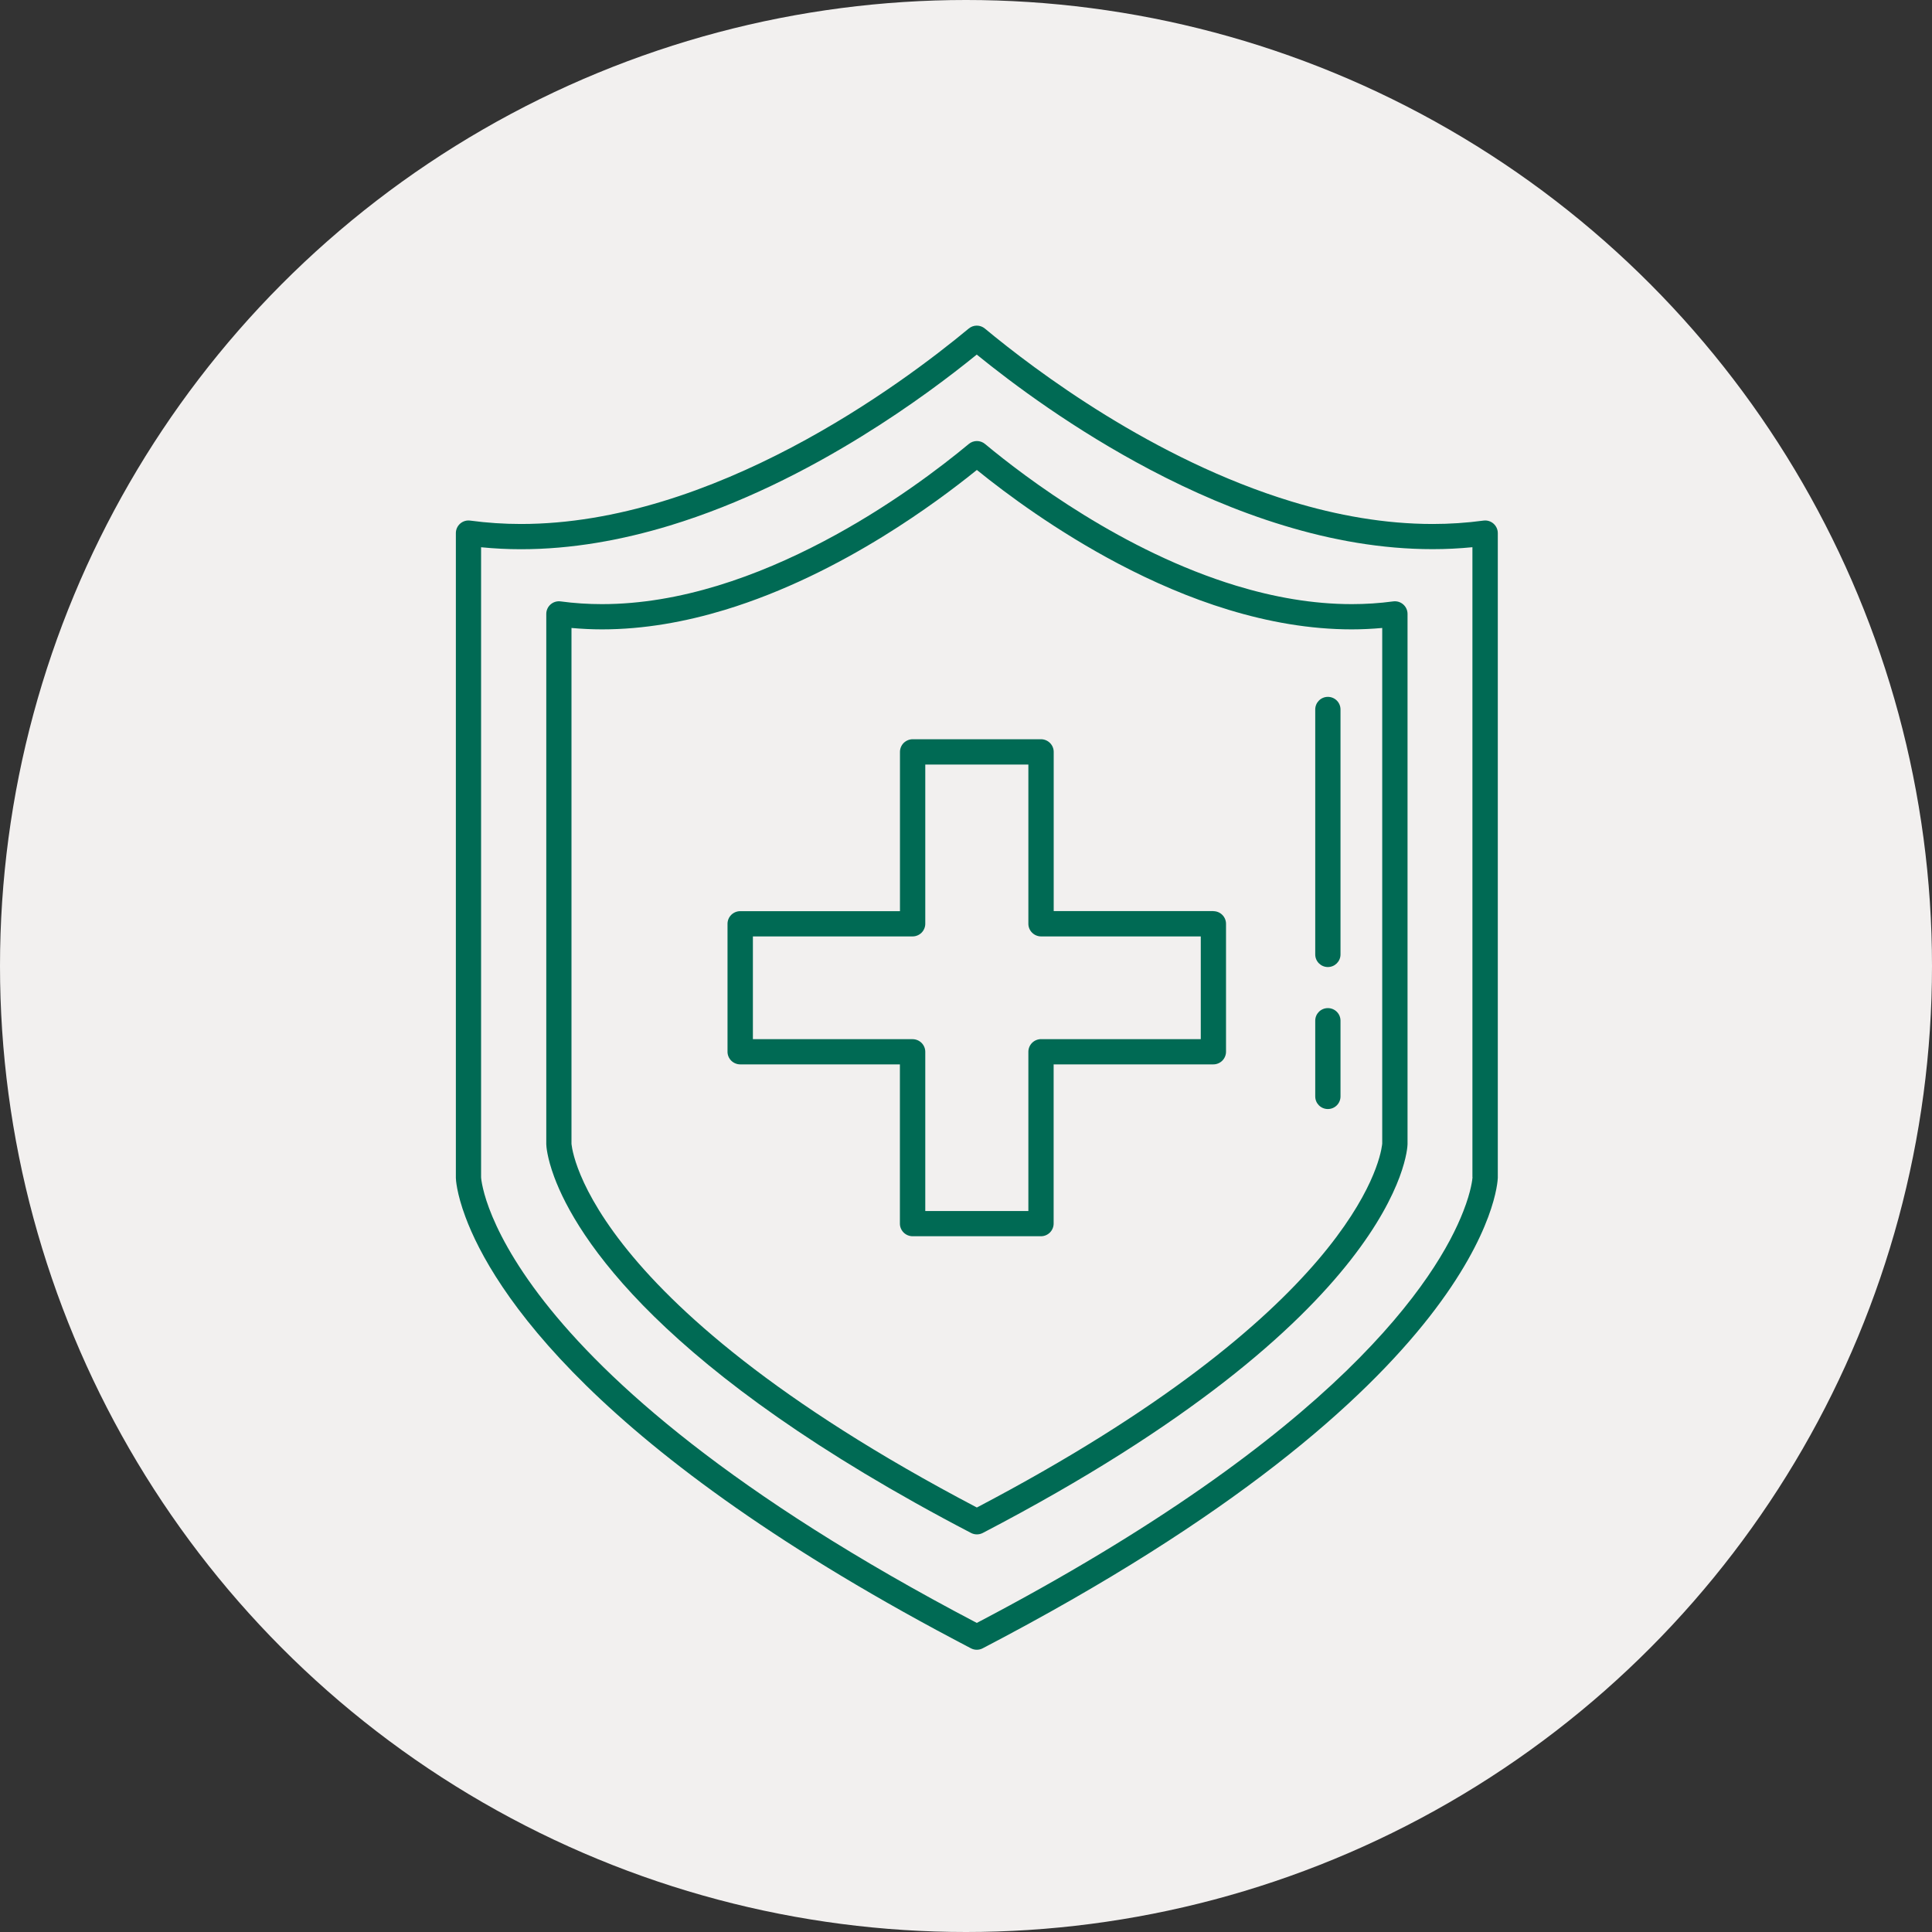 <svg width="89" height="89" viewBox="0 0 89 89" fill="none" xmlns="http://www.w3.org/2000/svg">
<rect x="0" y="0" width="89" height="89" fill="#333333" stroke="none"/>
<circle cx="44.5" cy="44.5" r="44.5" fill="#F2F0EF"/>
<g clip-path="url(#clip0_2503_92)">
<path d="M68.337 23.982C67.559 24.087 66.78 24.138 65.999 24.138C63.795 24.138 61.595 23.741 59.489 23.1C56.327 22.138 53.374 20.629 50.923 19.119C48.472 17.607 46.527 16.095 45.37 15.136C45.154 14.955 44.841 14.955 44.625 15.136C43.085 16.414 40.138 18.677 36.467 20.609C34.63 21.576 32.614 22.46 30.508 23.1C28.399 23.741 26.203 24.138 23.998 24.138C23.22 24.138 22.439 24.087 21.66 23.982C21.494 23.959 21.325 24.01 21.199 24.12C21.073 24.231 21 24.389 21 24.557V54.263C21 54.324 21.03 54.957 21.441 56.059C22.056 57.715 23.524 60.415 27.011 63.833C30.501 67.252 36.011 71.388 44.728 75.932C44.897 76.02 45.098 76.02 45.267 75.932C56.889 69.876 62.812 64.539 65.843 60.666C67.357 58.729 68.146 57.162 68.557 56.059C68.967 54.957 68.995 54.324 68.998 54.263V54.246V24.557C68.998 24.389 68.924 24.231 68.798 24.12C68.672 24.01 68.504 23.959 68.337 23.982ZM67.834 54.231C67.829 54.291 67.786 54.839 67.41 55.798C66.821 57.315 65.405 59.872 62.009 63.163C58.648 66.418 53.344 70.386 44.998 74.762C33.66 68.819 27.941 63.625 25.069 59.953C23.623 58.101 22.895 56.639 22.529 55.655C22.345 55.163 22.255 54.791 22.207 54.55C22.184 54.429 22.172 54.341 22.166 54.286C22.164 54.258 22.162 54.241 22.162 54.231V25.21C22.774 25.27 23.386 25.301 23.996 25.301C26.341 25.301 28.651 24.879 30.846 24.213C34.139 23.211 37.175 21.656 39.684 20.106C41.949 18.71 43.786 17.316 44.995 16.334C46.65 17.68 49.485 19.795 52.981 21.636C54.869 22.631 56.95 23.545 59.144 24.21C61.338 24.879 63.649 25.298 65.994 25.298C66.604 25.298 67.216 25.268 67.829 25.208V54.228L67.834 54.231Z" fill="#006A54"/>
<path d="M64.178 27.704C63.543 27.79 62.906 27.83 62.271 27.83C60.469 27.83 58.673 27.506 56.947 26.981C54.36 26.195 51.936 24.957 49.928 23.718C47.917 22.478 46.32 21.237 45.375 20.451C45.159 20.272 44.846 20.272 44.63 20.451C43.367 21.5 40.949 23.357 37.938 24.939C36.434 25.73 34.781 26.456 33.055 26.981C31.33 27.506 29.531 27.83 27.732 27.83C27.094 27.83 26.459 27.79 25.825 27.704C25.658 27.682 25.49 27.732 25.364 27.843C25.238 27.953 25.165 28.111 25.165 28.28V52.711C25.165 52.772 25.192 53.304 25.532 54.221C26.044 55.597 27.261 57.833 30.138 60.651C33.018 63.472 37.558 66.878 44.733 70.618C44.902 70.705 45.103 70.705 45.272 70.618C54.838 65.632 59.723 61.236 62.225 58.036C63.477 56.436 64.13 55.138 64.473 54.221C64.813 53.304 64.84 52.772 64.84 52.711V52.694V28.28C64.84 28.111 64.767 27.953 64.641 27.843C64.515 27.732 64.347 27.682 64.18 27.704H64.178ZM63.674 52.676C63.674 52.676 63.671 52.711 63.666 52.749C63.613 53.153 63.248 55.07 60.714 58.044C58.204 60.985 53.558 64.954 45 69.445C35.718 64.574 31.04 60.319 28.694 57.32C27.51 55.806 26.918 54.613 26.621 53.814C26.472 53.415 26.399 53.113 26.361 52.922C26.344 52.827 26.334 52.757 26.328 52.714C26.328 52.694 26.326 52.681 26.326 52.674V28.928C26.795 28.97 27.263 28.993 27.729 28.993C29.669 28.993 31.579 28.644 33.393 28.094C36.111 27.267 38.616 25.984 40.687 24.706C42.513 23.578 44.002 22.455 45 21.649C46.373 22.761 48.681 24.472 51.52 25.969C53.077 26.788 54.793 27.544 56.607 28.094C58.418 28.644 60.331 28.993 62.271 28.993C62.737 28.993 63.205 28.97 63.674 28.928V52.676Z" fill="#006A54"/>
<path d="M55.899 41.971H48.54V34.634C48.54 34.481 48.477 34.333 48.368 34.225C48.26 34.117 48.109 34.054 47.958 34.054H42.042C41.889 34.054 41.74 34.117 41.629 34.225C41.521 34.333 41.458 34.484 41.458 34.637V41.974H34.098C33.945 41.974 33.796 42.036 33.685 42.145C33.577 42.252 33.514 42.403 33.514 42.554V48.452C33.514 48.605 33.577 48.753 33.685 48.861C33.794 48.969 33.945 49.032 34.096 49.032H41.455V56.368C41.455 56.522 41.518 56.67 41.627 56.778C41.735 56.886 41.886 56.949 42.04 56.949H47.955C48.109 56.949 48.258 56.886 48.366 56.778C48.474 56.67 48.537 56.519 48.537 56.368V49.032H55.896C56.05 49.032 56.199 48.969 56.307 48.861C56.415 48.753 56.478 48.602 56.478 48.452V42.554C56.478 42.401 56.415 42.252 56.307 42.145C56.199 42.036 56.048 41.974 55.896 41.974L55.899 41.971ZM55.317 47.869H47.958C47.804 47.869 47.655 47.931 47.545 48.039C47.436 48.148 47.373 48.298 47.373 48.452V55.788H42.624V48.452C42.624 48.298 42.561 48.15 42.453 48.042C42.344 47.934 42.193 47.871 42.042 47.871H34.683V43.137H42.042C42.196 43.137 42.344 43.074 42.453 42.966C42.561 42.858 42.624 42.707 42.624 42.556V35.22H47.373V42.556C47.373 42.71 47.436 42.858 47.545 42.966C47.653 43.074 47.804 43.137 47.955 43.137H55.315V47.871L55.317 47.869Z" fill="#006A54"/>
<path d="M61.17 32.102C60.847 32.102 60.588 32.364 60.588 32.683V43.968C60.588 44.289 60.85 44.548 61.17 44.548C61.49 44.548 61.752 44.289 61.752 43.968V32.683C61.752 32.361 61.492 32.102 61.17 32.102Z" fill="#006A54"/>
<path d="M61.17 46.44C60.847 46.44 60.588 46.698 60.588 47.02V50.508C60.588 50.83 60.847 51.089 61.17 51.089C61.492 51.089 61.752 50.83 61.752 50.508V47.02C61.752 46.698 61.492 46.44 61.17 46.44Z" fill="#006A54"/>
</g>
<defs>
<clipPath id="clip0_2503_92">
<rect width="48" height="61" fill="white" transform="translate(21 15)"/>
</clipPath>
</defs>
</svg>

